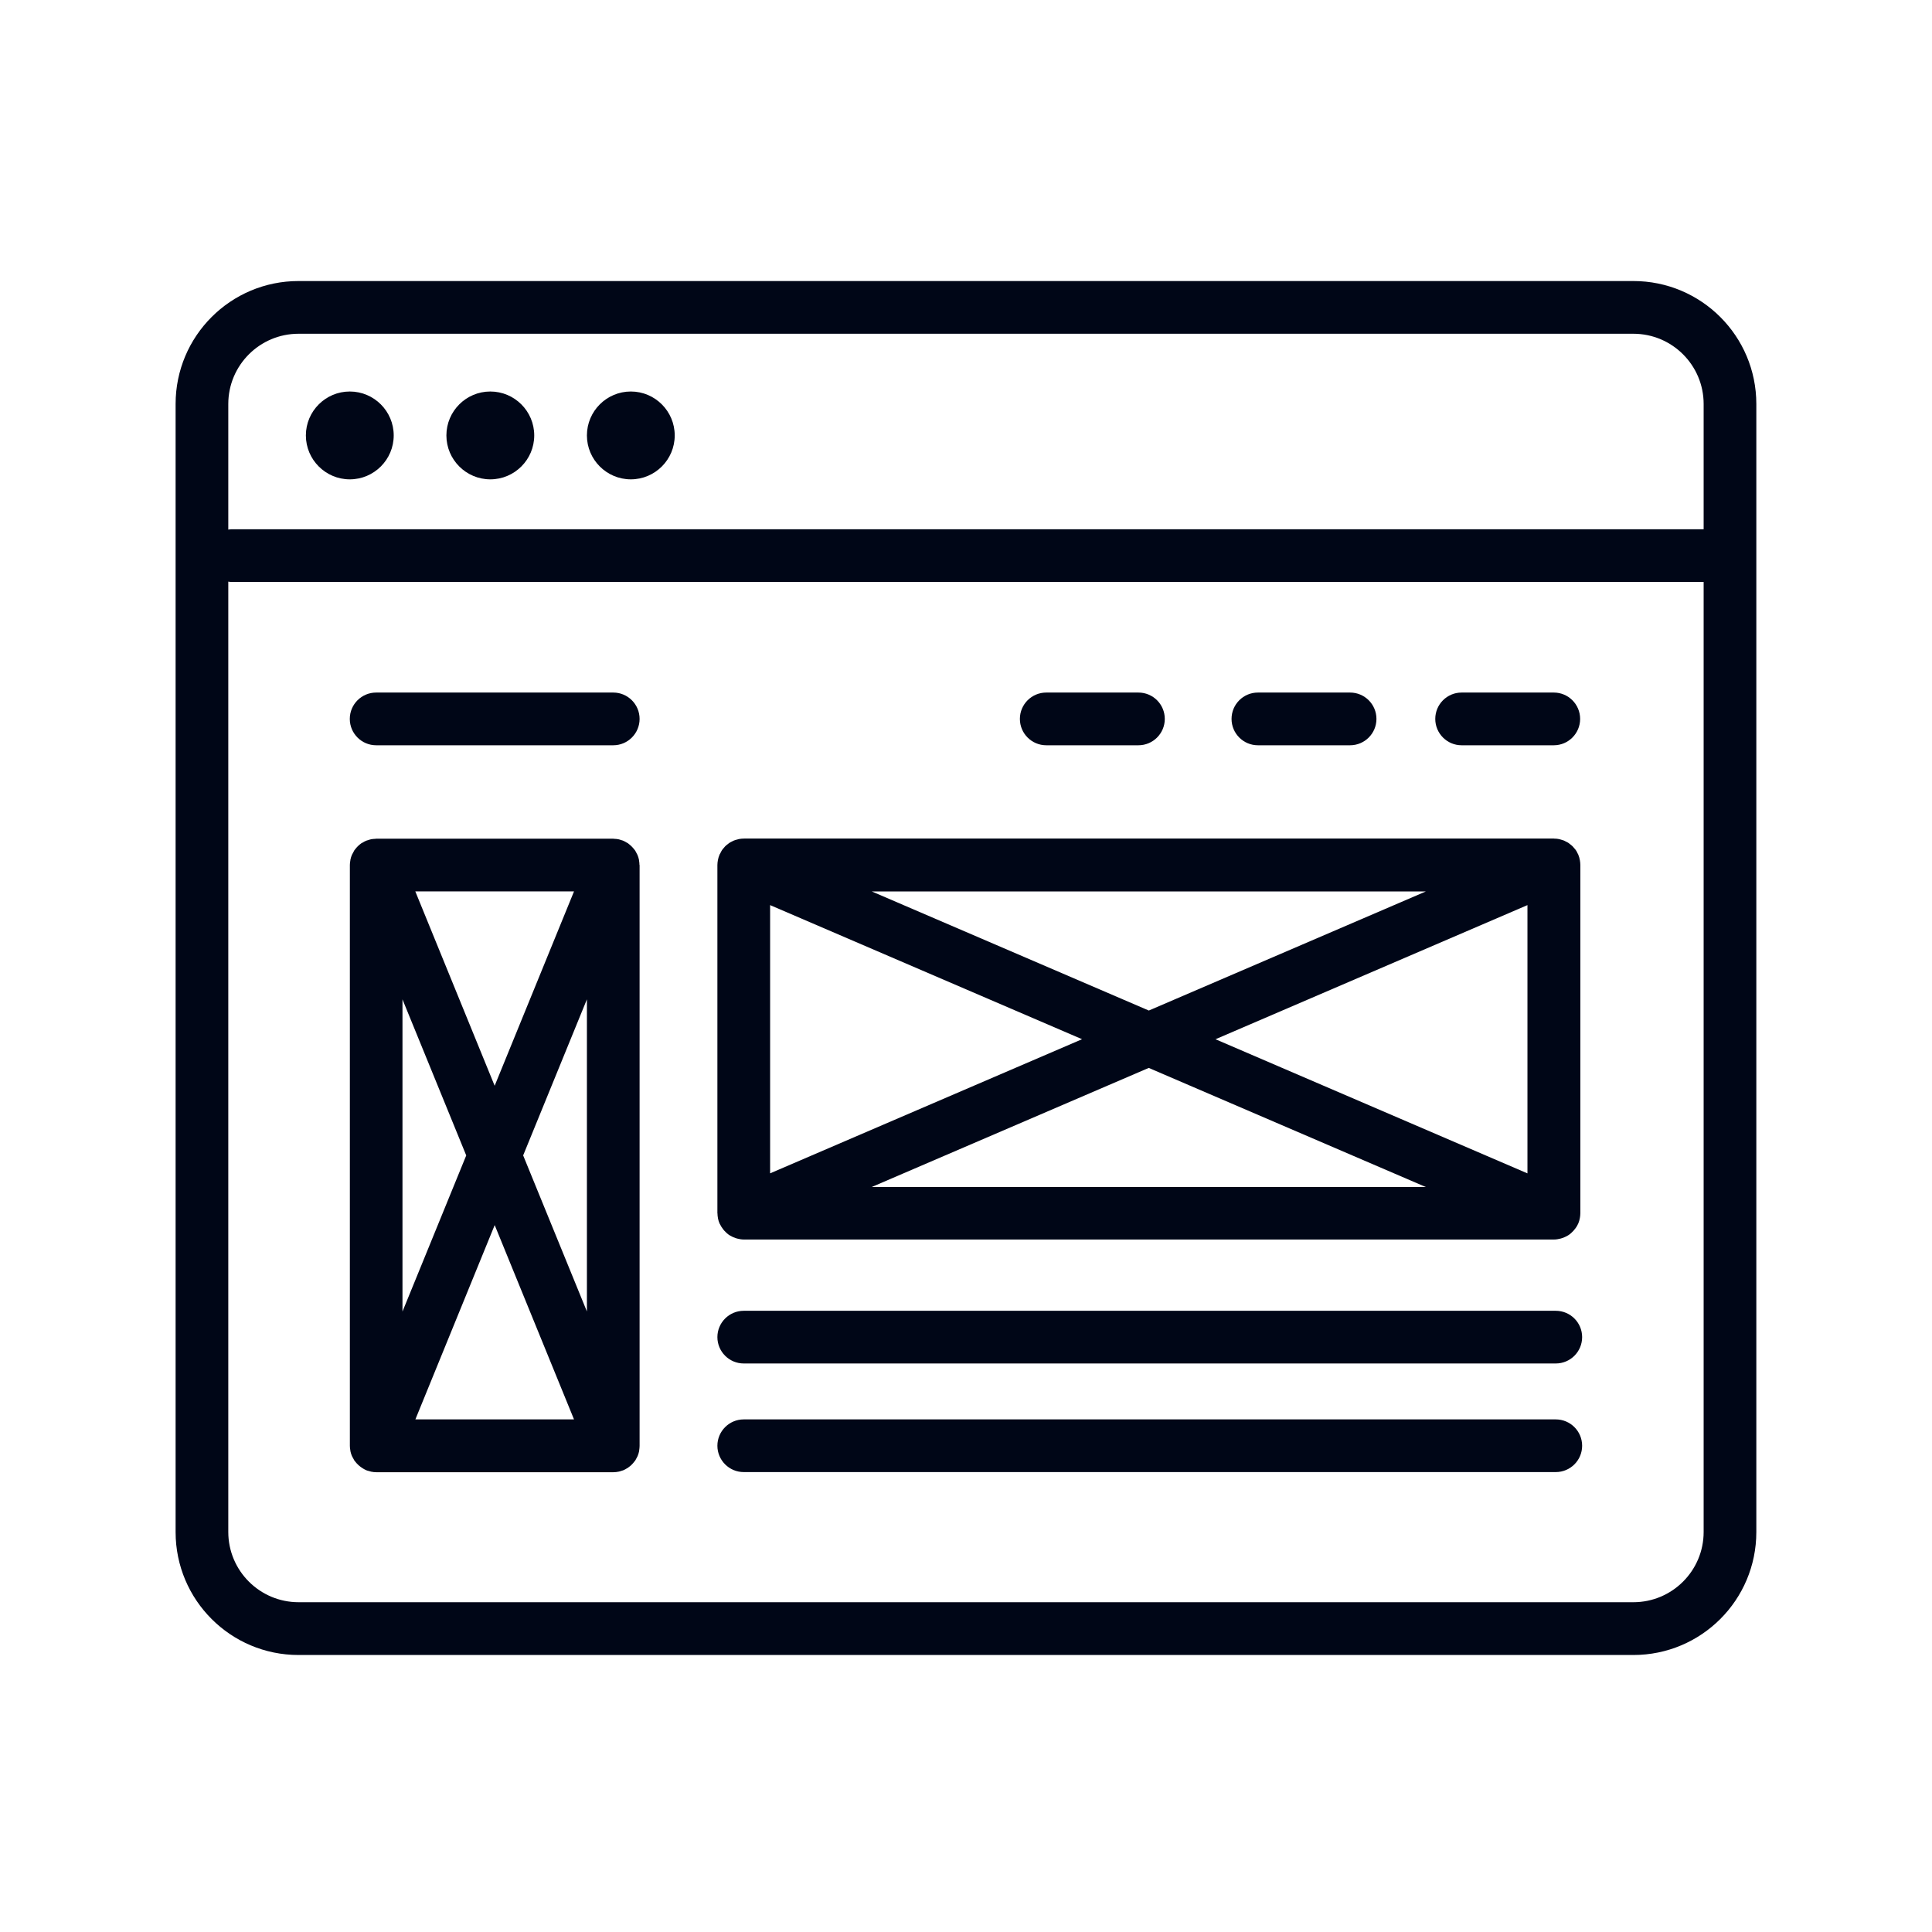 <svg width="56" height="56" viewBox="0 0 56 56" fill="none" xmlns="http://www.w3.org/2000/svg">
<path d="M8.866 12.621C8.866 11.919 9.437 11.348 10.139 11.348C10.841 11.348 11.412 11.919 11.412 12.621C11.412 13.323 10.841 13.894 10.139 13.894C9.437 13.894 8.866 13.323 8.866 12.621ZM14.212 13.894C14.914 13.894 15.485 13.323 15.485 12.621C15.485 11.919 14.914 11.348 14.212 11.348C13.51 11.348 12.939 11.919 12.939 12.621C12.939 13.323 13.51 13.894 14.212 13.894ZM18.285 13.894C18.987 13.894 19.557 13.323 19.557 12.621C19.557 11.919 18.987 11.348 18.285 11.348C17.583 11.348 17.012 11.919 17.012 12.621C17.012 13.323 17.583 13.894 18.285 13.894ZM45.095 41.142H21.558C21.137 41.142 20.794 41.484 20.794 41.906C20.794 42.327 21.137 42.669 21.558 42.669H45.095C45.517 42.669 45.859 42.327 45.859 41.906C45.859 41.484 45.517 41.142 45.095 41.142ZM10.903 21.602H17.776C18.197 21.602 18.539 21.259 18.539 20.838C18.539 20.416 18.197 20.074 17.776 20.074H10.903C10.481 20.074 10.139 20.416 10.139 20.838C10.139 21.259 10.481 21.602 10.903 21.602ZM45.095 37.994H21.558C21.137 37.994 20.794 38.336 20.794 38.757C20.794 39.179 21.137 39.521 21.558 39.521H45.095C45.517 39.521 45.859 39.179 45.859 38.757C45.859 38.336 45.517 37.994 45.095 37.994ZM30.326 21.602H32.998C33.42 21.602 33.762 21.259 33.762 20.838C33.762 20.416 33.42 20.074 32.998 20.074H30.326C29.904 20.074 29.562 20.416 29.562 20.838C29.562 21.259 29.904 21.602 30.326 21.602ZM36.461 21.602H39.133C39.555 21.602 39.897 21.259 39.897 20.838C39.897 20.416 39.555 20.074 39.133 20.074H36.461C36.039 20.074 35.697 20.416 35.697 20.838C35.697 21.259 36.039 21.602 36.461 21.602ZM42.365 21.602H45.038C45.459 21.602 45.801 21.259 45.801 20.838C45.801 20.416 45.459 20.074 45.038 20.074H42.365C41.944 20.074 41.602 20.416 41.602 20.838C41.602 21.259 41.944 21.602 42.365 21.602ZM18.539 25.072V25.076V41.906V41.91C18.539 41.953 18.533 41.995 18.527 42.039C18.525 42.047 18.525 42.055 18.525 42.063C18.515 42.111 18.501 42.158 18.482 42.204C18.474 42.222 18.462 42.24 18.454 42.258C18.44 42.284 18.428 42.309 18.412 42.335C18.406 42.345 18.396 42.353 18.39 42.361C18.342 42.427 18.283 42.486 18.213 42.534C18.209 42.536 18.207 42.54 18.205 42.542C18.193 42.55 18.181 42.554 18.169 42.562C18.137 42.582 18.106 42.6 18.072 42.614C18.07 42.614 18.07 42.616 18.068 42.616C18.046 42.624 18.024 42.628 18.004 42.636C17.98 42.644 17.956 42.654 17.929 42.657C17.879 42.667 17.829 42.673 17.779 42.673H10.907C10.857 42.673 10.807 42.667 10.758 42.657C10.732 42.651 10.708 42.644 10.684 42.636C10.662 42.63 10.64 42.626 10.618 42.616C10.616 42.616 10.616 42.614 10.614 42.614C10.581 42.6 10.549 42.582 10.517 42.562C10.428 42.508 10.352 42.439 10.292 42.359C10.286 42.351 10.278 42.343 10.272 42.335C10.257 42.309 10.243 42.284 10.229 42.256C10.221 42.238 10.209 42.222 10.201 42.204C10.181 42.158 10.167 42.111 10.157 42.063C10.155 42.057 10.157 42.049 10.155 42.041C10.147 41.997 10.141 41.956 10.141 41.91V41.906V25.076V25.072C10.141 25.028 10.147 24.984 10.155 24.941C10.157 24.934 10.155 24.927 10.157 24.919C10.167 24.871 10.181 24.823 10.201 24.777C10.209 24.759 10.221 24.744 10.229 24.726C10.243 24.7 10.255 24.672 10.27 24.648C10.276 24.638 10.286 24.63 10.292 24.62C10.34 24.557 10.396 24.499 10.463 24.451C10.467 24.447 10.471 24.443 10.477 24.441C10.489 24.433 10.501 24.429 10.513 24.422C10.545 24.402 10.577 24.384 10.612 24.37C10.614 24.37 10.614 24.368 10.616 24.368C10.634 24.36 10.652 24.358 10.67 24.352C10.698 24.342 10.728 24.332 10.758 24.326C10.797 24.318 10.837 24.316 10.875 24.314C10.885 24.314 10.895 24.31 10.905 24.31H10.909H10.917H17.764H17.771H17.775C17.785 24.31 17.795 24.312 17.807 24.314C17.847 24.316 17.885 24.318 17.923 24.326C17.952 24.332 17.982 24.342 18.01 24.352C18.028 24.358 18.046 24.36 18.062 24.368C18.064 24.368 18.064 24.37 18.066 24.37C18.102 24.384 18.133 24.404 18.165 24.423C18.177 24.429 18.189 24.435 18.199 24.441C18.207 24.447 18.213 24.453 18.221 24.459C18.282 24.505 18.336 24.559 18.382 24.618C18.39 24.628 18.4 24.638 18.406 24.648C18.422 24.672 18.434 24.698 18.448 24.724C18.457 24.742 18.469 24.759 18.477 24.779C18.497 24.825 18.511 24.873 18.521 24.921C18.523 24.929 18.523 24.936 18.523 24.945C18.531 24.986 18.535 25.03 18.535 25.072L18.539 25.072ZM11.666 28.965V38.016L13.514 33.491L11.666 28.967V28.965ZM14.339 31.469L16.638 25.838H12.038L14.337 31.469H14.339ZM12.038 41.142H16.638L14.339 35.51L12.04 41.142H12.038ZM17.012 38.016V28.966L15.164 33.49L17.012 38.014V38.016ZM20.794 35.172V35.17V25.076V25.074C20.794 25.028 20.8 24.982 20.808 24.935C20.818 24.879 20.834 24.825 20.856 24.773V24.771C20.862 24.76 20.87 24.75 20.876 24.738C20.892 24.706 20.908 24.672 20.927 24.642C20.945 24.616 20.965 24.595 20.985 24.571C20.997 24.557 21.007 24.543 21.021 24.529C21.045 24.505 21.073 24.483 21.101 24.463C21.113 24.455 21.122 24.443 21.134 24.436C21.164 24.416 21.194 24.402 21.226 24.386C21.24 24.38 21.252 24.372 21.266 24.366C21.301 24.352 21.339 24.34 21.377 24.332C21.387 24.33 21.397 24.326 21.409 24.322C21.46 24.312 21.514 24.306 21.57 24.306H45.034H45.04H45.042C45.046 24.306 45.05 24.308 45.054 24.308C45.099 24.308 45.145 24.312 45.191 24.322C45.211 24.326 45.229 24.334 45.249 24.338C45.276 24.346 45.306 24.354 45.332 24.364C45.352 24.372 45.37 24.384 45.39 24.394C45.414 24.406 45.44 24.418 45.463 24.433C45.481 24.445 45.495 24.459 45.511 24.471C45.533 24.489 45.557 24.505 45.579 24.527C45.595 24.543 45.607 24.561 45.623 24.577C45.64 24.596 45.658 24.616 45.674 24.638C45.696 24.668 45.712 24.702 45.728 24.736C45.734 24.748 45.74 24.756 45.746 24.768V24.77C45.768 24.821 45.784 24.877 45.794 24.937C45.801 24.98 45.807 25.024 45.807 25.07V25.072V35.166V35.168C45.807 35.212 45.801 35.258 45.794 35.301C45.784 35.359 45.768 35.415 45.746 35.466V35.468C45.746 35.47 45.744 35.472 45.742 35.472C45.716 35.532 45.68 35.588 45.638 35.637C45.628 35.651 45.618 35.663 45.607 35.675C45.563 35.723 45.515 35.767 45.461 35.802C45.455 35.806 45.447 35.81 45.44 35.814C45.39 35.844 45.338 35.868 45.282 35.886C45.267 35.892 45.253 35.896 45.237 35.9C45.173 35.916 45.109 35.928 45.042 35.928H21.562C21.494 35.928 21.429 35.916 21.367 35.9C21.351 35.896 21.337 35.892 21.321 35.886C21.266 35.868 21.212 35.844 21.164 35.814C21.156 35.81 21.15 35.806 21.142 35.802C21.089 35.767 21.041 35.723 20.997 35.675C20.985 35.663 20.975 35.649 20.965 35.637C20.926 35.586 20.89 35.532 20.862 35.472C20.862 35.47 20.86 35.468 20.858 35.468V35.466C20.838 35.421 20.822 35.371 20.812 35.321C20.812 35.317 20.812 35.311 20.81 35.307C20.802 35.261 20.796 35.214 20.796 35.168L20.794 35.172ZM44.274 26.235L35.232 30.123L44.274 34.011V26.235ZM33.297 30.954L25.267 34.406H41.327L33.297 30.954ZM41.329 25.839H25.269L33.299 29.291L41.329 25.839ZM22.322 26.235V34.01L31.364 30.122L22.322 26.235ZM50.908 11.71V44.407C50.908 46.376 49.313 47.971 47.344 47.971H8.653C6.685 47.971 5.09 46.376 5.09 44.407V11.71C5.09 9.741 6.685 8.146 8.653 8.146H47.344C49.313 8.146 50.908 9.741 50.908 11.71ZM6.617 11.71V15.351C6.647 15.347 6.677 15.341 6.709 15.341H49.381V11.71C49.381 10.586 48.468 9.674 47.344 9.674H8.653C7.53 9.674 6.617 10.586 6.617 11.71ZM49.381 44.407V16.869H6.709C6.677 16.869 6.649 16.863 6.617 16.859V44.405C6.617 45.529 7.53 46.441 8.654 46.441H47.344C48.468 46.441 49.381 45.529 49.381 44.405L49.381 44.407Z" fill="#000617"/>
</svg>
